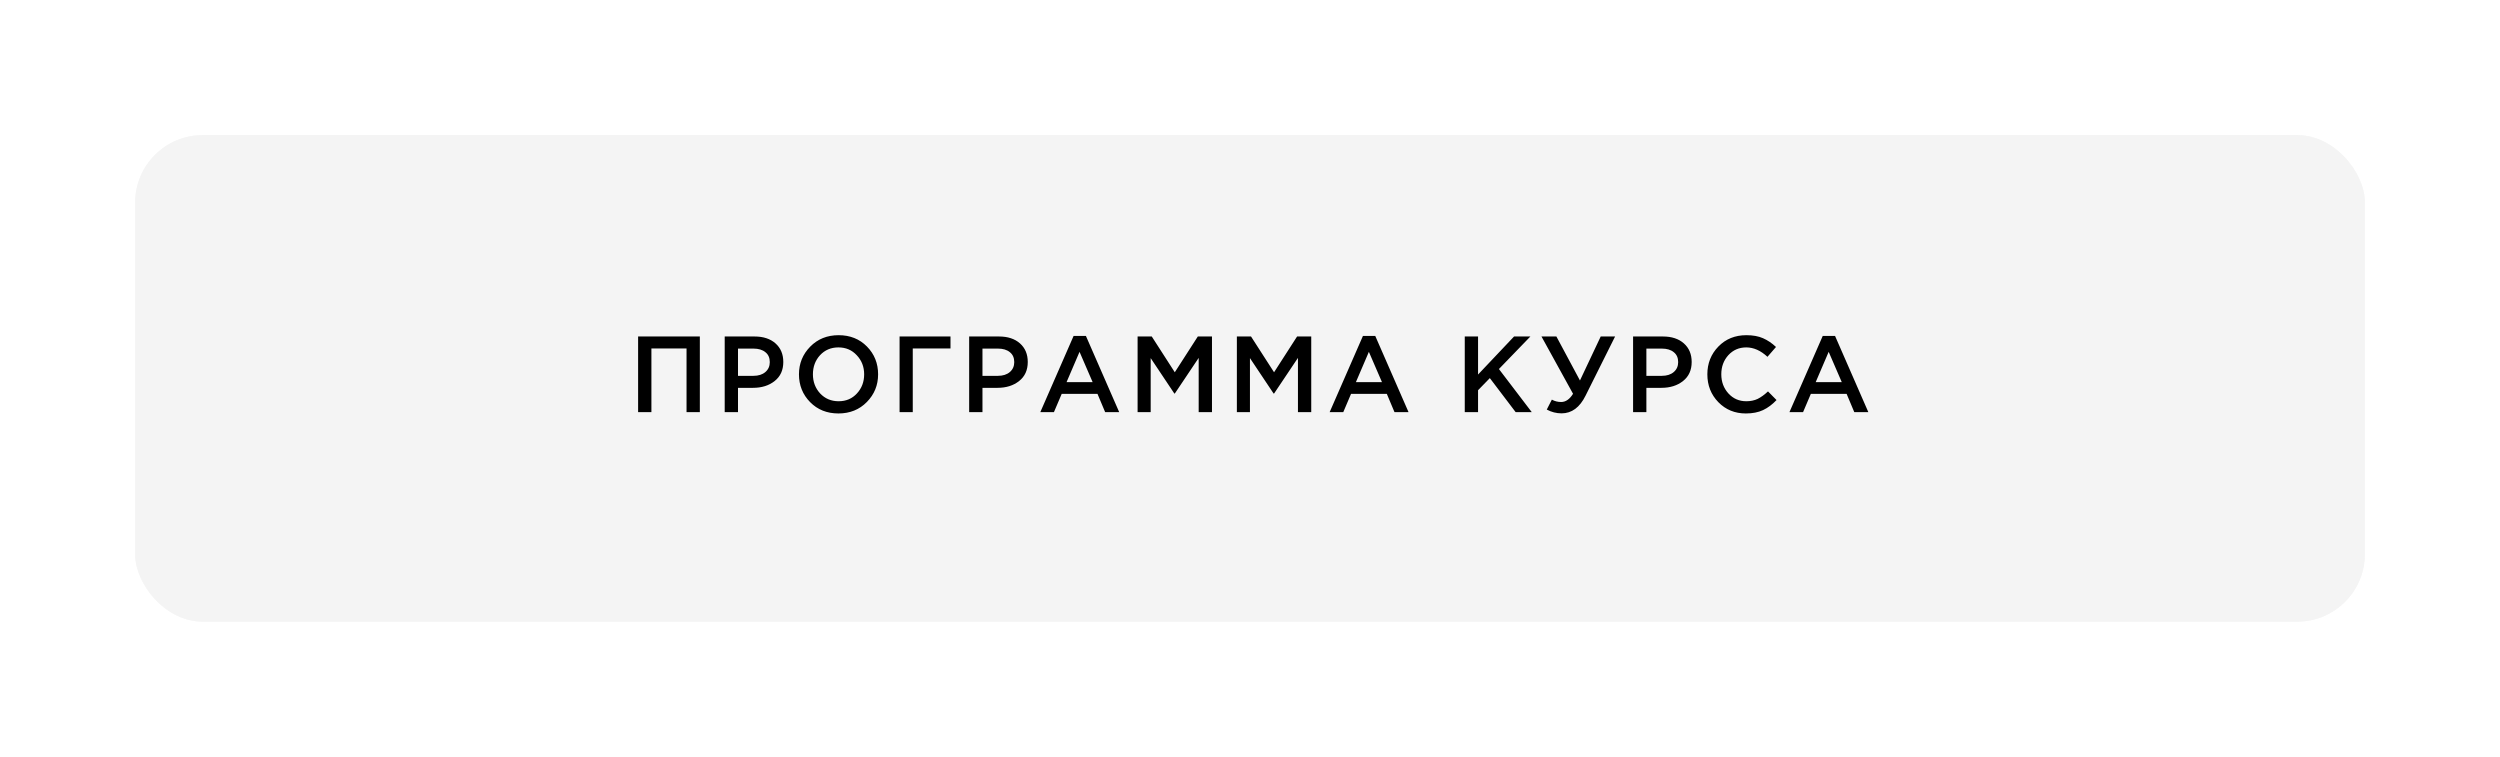 <?xml version="1.0" encoding="UTF-8"?> <svg xmlns="http://www.w3.org/2000/svg" width="370" height="112" viewBox="0 0 370 112" fill="none"> <g filter="url(#filter0_f)"> <rect x="20" y="20" width="330" height="72" rx="10" fill="#F4F4F4" fill-opacity="0.7"></rect> </g> <rect x="20" y="20" width="330" height="72" rx="10" fill="#F4F4F4"></rect> <path d="M94.44 61V49.8H103.576V61H101.608V51.576H96.408V61H94.44ZM107.256 61V49.8H111.672C112.973 49.8 114.008 50.141 114.776 50.824C115.544 51.507 115.928 52.424 115.928 53.576C115.928 54.781 115.501 55.72 114.648 56.392C113.805 57.064 112.738 57.4 111.448 57.4H109.224V61H107.256ZM109.224 55.624H111.512C112.248 55.624 112.834 55.437 113.272 55.064C113.709 54.691 113.928 54.2 113.928 53.592C113.928 52.952 113.709 52.461 113.272 52.12C112.845 51.768 112.258 51.592 111.512 51.592H109.224V55.624ZM128.295 59.496C127.186 60.627 125.783 61.192 124.087 61.192C122.391 61.192 120.994 60.632 119.895 59.512C118.796 58.392 118.247 57.021 118.247 55.4C118.247 53.8 118.802 52.435 119.911 51.304C121.02 50.173 122.423 49.608 124.119 49.608C125.815 49.608 127.212 50.168 128.311 51.288C129.41 52.408 129.959 53.779 129.959 55.4C129.959 57 129.404 58.365 128.295 59.496ZM121.383 58.232C122.108 59 123.02 59.384 124.119 59.384C125.218 59.384 126.119 59 126.823 58.232C127.538 57.464 127.895 56.52 127.895 55.4C127.895 54.291 127.532 53.352 126.807 52.584C126.092 51.805 125.186 51.416 124.087 51.416C122.988 51.416 122.082 51.8 121.367 52.568C120.663 53.336 120.311 54.28 120.311 55.4C120.311 56.509 120.668 57.453 121.383 58.232ZM133.137 61V49.8H140.673V51.576H135.089V61H133.137ZM143.437 61V49.8H147.853C149.154 49.8 150.189 50.141 150.957 50.824C151.725 51.507 152.109 52.424 152.109 53.576C152.109 54.781 151.682 55.72 150.829 56.392C149.986 57.064 148.92 57.4 147.629 57.4H145.405V61H143.437ZM145.405 55.624H147.693C148.429 55.624 149.016 55.437 149.453 55.064C149.89 54.691 150.109 54.2 150.109 53.592C150.109 52.952 149.89 52.461 149.453 52.12C149.026 51.768 148.44 51.592 147.693 51.592H145.405V55.624ZM153.964 61L158.892 49.72H160.716L165.644 61H163.564L162.428 58.296H157.132L155.98 61H153.964ZM157.852 56.552H161.708L159.772 52.072L157.852 56.552ZM168.365 61V49.8H170.461L173.869 55.096L177.277 49.8H179.373V61H177.405V52.968L173.869 58.248H173.805L170.301 53V61H168.365ZM183.056 61V49.8H185.152L188.56 55.096L191.968 49.8H194.064V61H192.096V52.968L188.56 58.248H188.496L184.992 53V61H183.056ZM196.786 61L201.714 49.72H203.538L208.466 61H206.386L205.25 58.296H199.954L198.802 61H196.786ZM200.674 56.552H204.53L202.594 52.072L200.674 56.552ZM216.784 61V49.8H218.752V55.432L224.08 49.8H226.496L221.84 54.616L226.704 61H224.32L220.496 55.96L218.752 57.752V61H216.784ZM231.114 61.176C230.346 61.176 229.615 60.989 228.922 60.616L229.674 59.144C230.09 59.379 230.548 59.496 231.05 59.496C231.722 59.496 232.308 59.091 232.81 58.28L228.138 49.8H230.346L233.834 56.312L236.906 49.8H239.034L234.666 58.552C233.802 60.301 232.618 61.176 231.114 61.176ZM241.696 61V49.8H246.112C247.414 49.8 248.448 50.141 249.216 50.824C249.984 51.507 250.368 52.424 250.368 53.576C250.368 54.781 249.942 55.72 249.088 56.392C248.246 57.064 247.179 57.4 245.888 57.4H243.664V61H241.696ZM243.664 55.624H245.952C246.688 55.624 247.275 55.437 247.712 55.064C248.15 54.691 248.368 54.2 248.368 53.592C248.368 52.952 248.15 52.461 247.712 52.12C247.286 51.768 246.699 51.592 245.952 51.592H243.664V55.624ZM258.384 61.192C256.762 61.192 255.408 60.637 254.32 59.528C253.232 58.408 252.688 57.032 252.688 55.4C252.688 53.779 253.232 52.408 254.32 51.288C255.408 50.168 256.789 49.608 258.464 49.608C259.434 49.608 260.256 49.757 260.928 50.056C261.61 50.355 262.25 50.787 262.848 51.352L261.584 52.808C260.581 51.88 259.536 51.416 258.448 51.416C257.381 51.416 256.496 51.8 255.792 52.568C255.098 53.336 254.752 54.28 254.752 55.4C254.752 56.509 255.104 57.453 255.808 58.232C256.512 59 257.392 59.384 258.448 59.384C259.088 59.384 259.653 59.267 260.144 59.032C260.634 58.787 261.141 58.419 261.664 57.928L262.928 59.208C262.298 59.869 261.632 60.365 260.928 60.696C260.224 61.027 259.376 61.192 258.384 61.192ZM264.836 61L269.764 49.72H271.588L276.516 61H274.436L273.3 58.296H268.004L266.852 61H264.836ZM268.724 56.552H272.58L270.644 52.072L268.724 56.552Z" fill="black"></path> <defs> <filter id="filter0_f" x="0" y="0" width="370" height="112" filterUnits="userSpaceOnUse" color-interpolation-filters="sRGB"> <feFlood flood-opacity="0" result="BackgroundImageFix"></feFlood> <feBlend mode="normal" in="SourceGraphic" in2="BackgroundImageFix" result="shape"></feBlend> <feGaussianBlur stdDeviation="10" result="effect1_foregroundBlur"></feGaussianBlur> </filter> </defs> </svg> 